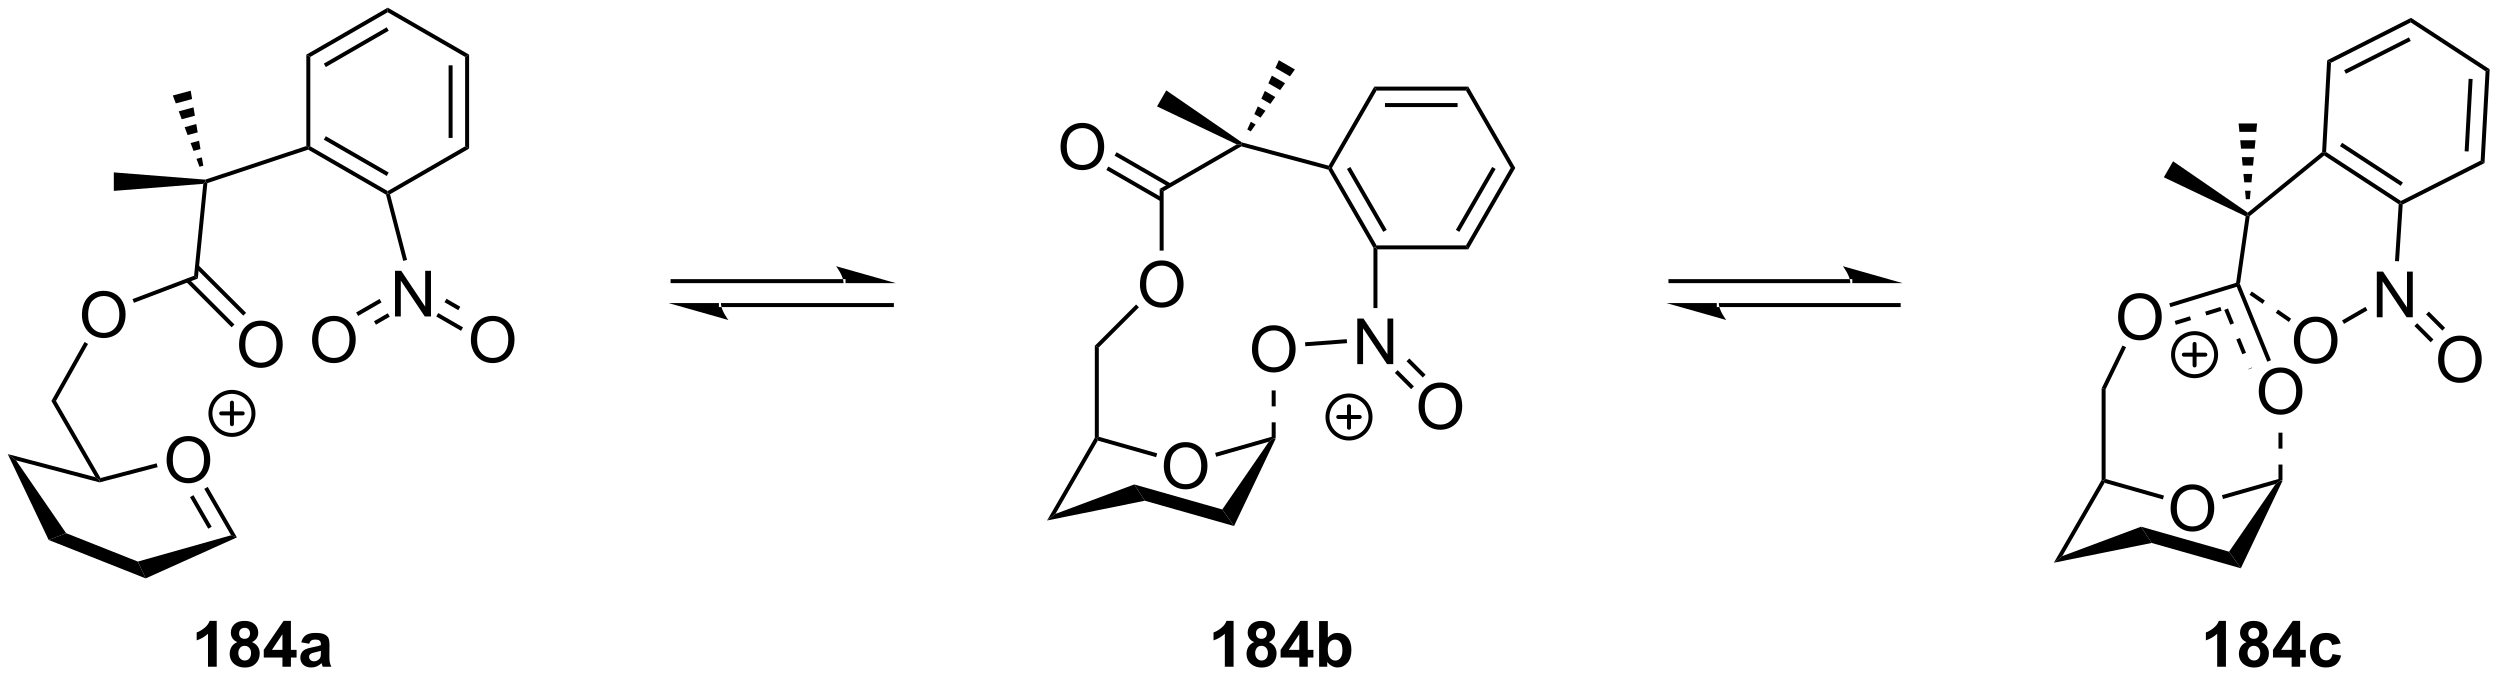<?xml version="1.0" encoding="UTF-8"?>
<!DOCTYPE svg PUBLIC '-//W3C//DTD SVG 1.0//EN'
          'http://www.w3.org/TR/2001/REC-SVG-20010904/DTD/svg10.dtd'>
<svg stroke-dasharray="none" shape-rendering="auto" xmlns="http://www.w3.org/2000/svg" font-family="'Dialog'" text-rendering="auto" width="90" fill-opacity="1" color-interpolation="auto" color-rendering="auto" preserveAspectRatio="xMidYMid meet" font-size="12px" viewBox="0 0 90 25" fill="black" xmlns:xlink="http://www.w3.org/1999/xlink" stroke="black" image-rendering="auto" stroke-miterlimit="10" stroke-linecap="square" stroke-linejoin="miter" font-style="normal" stroke-width="1" height="25" stroke-dashoffset="0" font-weight="normal" stroke-opacity="1"
><!--Generated by the Batik Graphics2D SVG Generator--><defs id="genericDefs"
  /><g
  ><defs id="defs1"
    ><clipPath clipPathUnits="userSpaceOnUse" id="clipPath1"
      ><path d="M0.643 0.646 L322.871 0.646 L322.871 87.786 L0.643 87.786 L0.643 0.646 Z"
      /></clipPath
      ><clipPath clipPathUnits="userSpaceOnUse" id="clipPath2"
      ><path d="M-0.704 11.406 L-0.704 96.124 L312.564 96.124 L312.564 11.406 Z"
      /></clipPath
    ></defs
    ><g transform="scale(0.279,0.279) translate(-0.643,-0.646) matrix(1.029,0,0,1.029,1.367,-11.087)"
    ><path d="M20.184 69.116 Q20.184 67.689 20.95 66.884 Q21.715 66.077 22.926 66.077 Q23.718 66.077 24.354 66.457 Q24.991 66.835 25.325 67.512 Q25.661 68.189 25.661 69.048 Q25.661 69.921 25.309 70.608 Q24.958 71.296 24.312 71.65 Q23.669 72.004 22.921 72.004 Q22.114 72.004 21.476 71.613 Q20.84 71.22 20.512 70.546 Q20.184 69.869 20.184 69.116 ZM20.965 69.126 Q20.965 70.163 21.52 70.759 Q22.077 71.353 22.919 71.353 Q23.773 71.353 24.325 70.751 Q24.88 70.15 24.88 69.046 Q24.88 68.345 24.643 67.824 Q24.406 67.303 23.95 67.017 Q23.497 66.728 22.929 66.728 Q22.124 66.728 21.544 67.283 Q20.965 67.835 20.965 69.126 Z" stroke="none" clip-path="url(#clipPath2)"
    /></g
    ><g transform="matrix(0.287,0,0,0.287,0.202,-3.277)"
    ><path d="M0.268 68.376 L1.311 69.168 L7.59 78.296 L5.401 79.15 Z" stroke="none" clip-path="url(#clipPath2)"
    /></g
    ><g transform="matrix(0.287,0,0,0.287,0.202,-3.277)"
    ><path d="M5.401 79.15 L7.59 78.296 L16.583 81.859 L17.569 83.97 Z" stroke="none" clip-path="url(#clipPath2)"
    /></g
    ><g transform="matrix(0.287,0,0,0.287,0.202,-3.277)"
    ><path d="M17.569 83.97 L16.583 81.859 L28.28 78.562 L29.011 78.828 Z" stroke="none" clip-path="url(#clipPath2)"
    /></g
    ><g transform="matrix(0.287,0,0,0.287,0.202,-3.277)"
    ><path d="M29.011 78.828 L28.28 78.562 L24.92 72.742 L25.353 72.492 ZM25.847 77.487 L23.561 73.527 L23.128 73.777 L25.414 77.737 Z" stroke="none" clip-path="url(#clipPath2)"
    /></g
    ><g transform="matrix(0.287,0,0,0.287,0.202,-3.277)"
    ><path d="M18.943 69.535 L19.069 70.019 L11.782 71.927 L11.782 71.669 L11.903 71.379 Z" stroke="none" clip-path="url(#clipPath2)"
    /></g
    ><g transform="matrix(0.287,0,0,0.287,0.202,-3.277)"
    ><path d="M11.265 71.274 L11.782 71.669 L11.782 71.927 L1.311 69.168 L0.268 68.376 Z" stroke="none" clip-path="url(#clipPath2)"
    /></g
    ><g transform="matrix(0.287,0,0,0.287,0.202,-3.277)"
    ><path d="M11.903 71.379 L11.782 71.669 L11.265 71.274 L5.744 61.711 L6.32 61.708 Z" stroke="none" clip-path="url(#clipPath2)"
    /></g
    ><g transform="matrix(0.287,0,0,0.287,0.202,-3.277)"
    ><path d="M9.572 50.936 Q9.572 49.509 10.337 48.704 Q11.103 47.897 12.314 47.897 Q13.105 47.897 13.741 48.277 Q14.379 48.655 14.712 49.332 Q15.048 50.009 15.048 50.868 Q15.048 51.74 14.697 52.428 Q14.345 53.115 13.699 53.47 Q13.056 53.824 12.309 53.824 Q11.501 53.824 10.863 53.433 Q10.228 53.04 9.9 52.365 Q9.572 51.688 9.572 50.936 ZM10.353 50.946 Q10.353 51.983 10.908 52.579 Q11.465 53.173 12.306 53.173 Q13.16 53.173 13.712 52.571 Q14.267 51.97 14.267 50.865 Q14.267 50.165 14.03 49.644 Q13.793 49.123 13.337 48.837 Q12.884 48.548 12.316 48.548 Q11.512 48.548 10.931 49.102 Q10.353 49.655 10.353 50.946 Z" stroke="none" clip-path="url(#clipPath2)"
    /></g
    ><g transform="matrix(0.287,0,0,0.287,0.202,-3.277)"
    ><path d="M6.32 61.708 L5.744 61.711 L9.903 54.317 L10.339 54.562 Z" stroke="none" clip-path="url(#clipPath2)"
    /></g
    ><g transform="matrix(0.287,0,0,0.287,0.202,-3.277)"
    ><path d="M16.097 49.4 L15.92 48.933 L23.642 46.004 L24.108 46.361 Z" stroke="none" clip-path="url(#clipPath2)"
    /></g
    ><g transform="matrix(0.287,0,0,0.287,0.202,-3.277)"
    ><path d="M24.108 46.361 L23.642 46.004 L24.794 34.475 L25.073 34.203 L25.305 34.389 Z" stroke="none" clip-path="url(#clipPath2)"
    /></g
    ><g transform="matrix(0.287,0,0,0.287,0.202,-3.277)"
    ><path d="M25.305 34.389 L25.073 34.203 L25.04 33.951 L37.72 29.737 L37.97 29.917 L37.942 30.19 Z" stroke="none" clip-path="url(#clipPath2)"
    /></g
    ><g transform="matrix(0.287,0,0,0.287,0.202,-3.277)"
    ><path d="M37.942 30.19 L37.97 29.917 L38.22 29.773 L47.929 35.379 L47.929 35.667 L47.713 35.831 ZM39.915 28.939 L47.804 33.493 L48.054 33.06 L40.165 28.506 Z" stroke="none" clip-path="url(#clipPath2)"
    /></g
    ><g transform="matrix(0.287,0,0,0.287,0.202,-3.277)"
    ><path d="M48.219 35.788 L47.929 35.667 L47.929 35.379 L57.638 29.773 L58.138 30.061 Z" stroke="none" clip-path="url(#clipPath2)"
    /></g
    ><g transform="matrix(0.287,0,0,0.287,0.202,-3.277)"
    ><path d="M58.138 30.061 L57.638 29.773 L57.638 18.561 L58.138 18.273 ZM56.068 28.722 L56.068 19.612 L55.568 19.612 L55.568 28.722 Z" stroke="none" clip-path="url(#clipPath2)"
    /></g
    ><g transform="matrix(0.287,0,0,0.287,0.202,-3.277)"
    ><path d="M58.138 18.273 L57.638 18.561 L47.929 12.956 L47.929 12.379 Z" stroke="none" clip-path="url(#clipPath2)"
    /></g
    ><g transform="matrix(0.287,0,0,0.287,0.202,-3.277)"
    ><path d="M47.929 12.379 L47.929 12.956 L38.22 18.561 L37.72 18.273 ZM47.804 14.841 L39.915 19.396 L40.165 19.829 L48.054 15.274 Z" stroke="none" clip-path="url(#clipPath2)"
    /></g
    ><g transform="matrix(0.287,0,0,0.287,0.202,-3.277)"
    ><path d="M37.72 18.273 L38.22 18.561 L38.22 29.773 L37.97 29.917 L37.72 29.737 Z" stroke="none" clip-path="url(#clipPath2)"
    /></g
    ><g transform="matrix(0.287,0,0,0.287,0.202,-3.277)"
    ><path d="M48.844 51.116 L48.844 45.389 L49.623 45.389 L52.63 49.884 L52.63 45.389 L53.357 45.389 L53.357 51.116 L52.578 51.116 L49.571 46.616 L49.571 51.116 L48.844 51.116 Z" stroke="none" clip-path="url(#clipPath2)"
    /></g
    ><g transform="matrix(0.287,0,0,0.287,0.202,-3.277)"
    ><path d="M47.713 35.831 L47.929 35.667 L48.219 35.788 L50.356 44.019 L49.873 44.144 Z" stroke="none" clip-path="url(#clipPath2)"
    /></g
    ><g transform="matrix(0.287,0,0,0.287,0.202,-3.277)"
    ><path d="M38.441 54.077 Q38.441 52.65 39.206 51.845 Q39.972 51.038 41.183 51.038 Q41.975 51.038 42.61 51.418 Q43.248 51.795 43.581 52.473 Q43.917 53.15 43.917 54.009 Q43.917 54.881 43.566 55.569 Q43.214 56.256 42.568 56.611 Q41.925 56.965 41.178 56.965 Q40.37 56.965 39.732 56.574 Q39.097 56.181 38.769 55.506 Q38.441 54.829 38.441 54.077 ZM39.222 54.087 Q39.222 55.124 39.777 55.72 Q40.334 56.314 41.175 56.314 Q42.029 56.314 42.581 55.712 Q43.136 55.111 43.136 54.006 Q43.136 53.306 42.899 52.785 Q42.662 52.264 42.206 51.978 Q41.753 51.689 41.185 51.689 Q40.381 51.689 39.8 52.243 Q39.222 52.795 39.222 54.087 Z" stroke="none" clip-path="url(#clipPath2)"
    /></g
    ><g transform="matrix(0.287,0,0,0.287,0.202,-3.277)"
    ><path d="M46.902 48.919 L43.968 50.614 L44.218 51.047 L47.152 49.352 ZM47.937 50.712 L46.205 51.712 L46.455 52.145 L48.187 51.145 Z" stroke="none" clip-path="url(#clipPath2)"
    /></g
    ><g transform="matrix(0.287,0,0,0.287,0.202,-3.277)"
    ><path d="M58.359 54.077 Q58.359 52.65 59.125 51.845 Q59.891 51.038 61.102 51.038 Q61.893 51.038 62.529 51.418 Q63.167 51.795 63.5 52.473 Q63.836 53.15 63.836 54.009 Q63.836 54.881 63.484 55.569 Q63.133 56.256 62.487 56.611 Q61.844 56.965 61.096 56.965 Q60.289 56.965 59.651 56.574 Q59.016 56.181 58.687 55.506 Q58.359 54.829 58.359 54.077 ZM59.141 54.087 Q59.141 55.124 59.695 55.72 Q60.252 56.314 61.094 56.314 Q61.948 56.314 62.5 55.712 Q63.055 55.111 63.055 54.006 Q63.055 53.306 62.818 52.785 Q62.581 52.264 62.125 51.978 Q61.672 51.689 61.104 51.689 Q60.299 51.689 59.719 52.243 Q59.141 52.795 59.141 54.087 Z" stroke="none" clip-path="url(#clipPath2)"
    /></g
    ><g transform="matrix(0.287,0,0,0.287,0.202,-3.277)"
    ><path d="M54.017 51.12 L57.126 52.915 L57.376 52.482 L54.267 50.687 ZM55.052 49.328 L56.784 50.328 L57.034 49.895 L55.302 48.895 Z" stroke="none" clip-path="url(#clipPath2)"
    /></g
    ><g transform="matrix(0.287,0,0,0.287,0.202,-3.277)"
    ><path d="M29.283 54.675 Q29.283 53.248 30.049 52.443 Q30.814 51.636 32.025 51.636 Q32.817 51.636 33.453 52.016 Q34.09 52.394 34.424 53.071 Q34.76 53.748 34.76 54.607 Q34.76 55.48 34.408 56.167 Q34.057 56.855 33.411 57.209 Q32.768 57.563 32.02 57.563 Q31.213 57.563 30.575 57.172 Q29.939 56.779 29.611 56.105 Q29.283 55.428 29.283 54.675 ZM30.064 54.686 Q30.064 55.722 30.619 56.318 Q31.177 56.912 32.018 56.912 Q32.872 56.912 33.424 56.311 Q33.978 55.709 33.978 54.605 Q33.978 53.904 33.742 53.383 Q33.505 52.863 33.049 52.576 Q32.596 52.287 32.028 52.287 Q31.223 52.287 30.643 52.842 Q30.064 53.394 30.064 54.686 Z" stroke="none" clip-path="url(#clipPath2)"
    /></g
    ><g transform="matrix(0.287,0,0,0.287,0.202,-3.277)"
    ><path d="M22.637 46.762 L28.348 52.473 L28.701 52.119 L22.99 46.408 ZM23.831 45.029 L29.812 51.009 L30.165 50.656 L24.185 44.675 Z" stroke="none" clip-path="url(#clipPath2)"
    /></g
    ><g transform="matrix(0.287,0,0,0.287,0.202,-3.277)"
    ><path d="M145.278 69.913 Q145.278 68.486 146.043 67.681 Q146.809 66.874 148.02 66.874 Q148.812 66.874 149.447 67.254 Q150.085 67.632 150.418 68.309 Q150.755 68.986 150.755 69.845 Q150.755 70.718 150.403 71.405 Q150.051 72.093 149.405 72.447 Q148.762 72.801 148.015 72.801 Q147.208 72.801 146.57 72.41 Q145.934 72.017 145.606 71.343 Q145.278 70.666 145.278 69.913 ZM146.059 69.924 Q146.059 70.96 146.614 71.556 Q147.171 72.15 148.012 72.15 Q148.867 72.15 149.418 71.549 Q149.973 70.947 149.973 69.843 Q149.973 69.142 149.736 68.621 Q149.499 68.101 149.043 67.814 Q148.59 67.525 148.023 67.525 Q147.218 67.525 146.637 68.08 Q146.059 68.632 146.059 69.924 Z" stroke="none" clip-path="url(#clipPath2)"
    /></g
    ><g transform="matrix(0.287,0,0,0.287,0.202,-3.277)"
    ><path d="M136.626 66.326 L136.876 66.393 L136.995 66.687 L131.69 75.876 L130.633 76.706 Z" stroke="none" clip-path="url(#clipPath2)"
    /></g
    ><g transform="matrix(0.287,0,0,0.287,0.202,-3.277)"
    ><path d="M130.633 76.706 L131.69 75.876 L141.571 72.186 L142.9 74.227 Z" stroke="none" clip-path="url(#clipPath2)"
    /></g
    ><g transform="matrix(0.287,0,0,0.287,0.202,-3.277)"
    ><path d="M142.9 74.227 L141.571 72.186 L152.613 75.323 L154.087 77.405 Z" stroke="none" clip-path="url(#clipPath2)"
    /></g
    ><g transform="matrix(0.287,0,0,0.287,0.202,-3.277)"
    ><path d="M154.087 77.405 L152.613 75.323 L158.46 66.824 L159.06 66.393 L159.31 66.448 Z" stroke="none" clip-path="url(#clipPath2)"
    /></g
    ><g transform="matrix(0.287,0,0,0.287,0.202,-3.277)"
    ><path d="M158.81 66.204 L159.06 66.393 L158.46 66.824 L151.854 68.712 L151.716 68.231 Z" stroke="none" clip-path="url(#clipPath2)"
    /></g
    ><g transform="matrix(0.287,0,0,0.287,0.202,-3.277)"
    ><path d="M144.45 68.284 L144.314 68.765 L136.995 66.687 L136.876 66.393 L137.126 66.204 Z" stroke="none" clip-path="url(#clipPath2)"
    /></g
    ><g transform="matrix(0.287,0,0,0.287,0.202,-3.277)"
    ><path d="M137.126 66.204 L136.876 66.393 L136.626 66.326 L136.626 54.789 L137.126 54.997 Z" stroke="none" clip-path="url(#clipPath2)"
    /></g
    ><g transform="matrix(0.287,0,0,0.287,0.202,-3.277)"
    ><path d="M142.285 47.122 Q142.285 45.695 143.05 44.891 Q143.816 44.083 145.027 44.083 Q145.819 44.083 146.454 44.463 Q147.092 44.841 147.425 45.518 Q147.761 46.195 147.761 47.054 Q147.761 47.927 147.41 48.614 Q147.058 49.302 146.412 49.656 Q145.769 50.01 145.022 50.01 Q144.214 50.01 143.577 49.62 Q142.941 49.226 142.613 48.552 Q142.285 47.875 142.285 47.122 ZM143.066 47.133 Q143.066 48.169 143.621 48.766 Q144.178 49.359 145.019 49.359 Q145.873 49.359 146.425 48.758 Q146.98 48.156 146.98 47.052 Q146.98 46.351 146.743 45.831 Q146.506 45.31 146.05 45.023 Q145.597 44.734 145.03 44.734 Q144.225 44.734 143.644 45.289 Q143.066 45.841 143.066 47.133 Z" stroke="none" clip-path="url(#clipPath2)"
    /></g
    ><g transform="matrix(0.287,0,0,0.287,0.202,-3.277)"
    ><path d="M137.126 54.997 L136.626 54.789 L141.803 49.613 L142.156 49.967 Z" stroke="none" clip-path="url(#clipPath2)"
    /></g
    ><g transform="matrix(0.287,0,0,0.287,0.202,-3.277)"
    ><path d="M145.258 42.849 L144.758 42.849 L144.758 35.117 L145.258 35.406 Z" stroke="none" clip-path="url(#clipPath2)"
    /></g
    ><g transform="matrix(0.287,0,0,0.287,0.202,-3.277)"
    ><path d="M132.326 29.872 Q132.326 28.445 133.091 27.64 Q133.857 26.833 135.068 26.833 Q135.859 26.833 136.495 27.213 Q137.133 27.591 137.466 28.268 Q137.802 28.945 137.802 29.805 Q137.802 30.677 137.451 31.364 Q137.099 32.052 136.453 32.406 Q135.81 32.76 135.062 32.76 Q134.255 32.76 133.617 32.37 Q132.982 31.976 132.654 31.302 Q132.326 30.625 132.326 29.872 ZM133.107 29.883 Q133.107 30.919 133.661 31.515 Q134.219 32.109 135.06 32.109 Q135.914 32.109 136.466 31.508 Q137.021 30.906 137.021 29.802 Q137.021 29.101 136.784 28.581 Q136.547 28.06 136.091 27.773 Q135.638 27.484 135.07 27.484 Q134.266 27.484 133.685 28.039 Q133.107 28.591 133.107 29.883 Z" stroke="none" clip-path="url(#clipPath2)"
    /></g
    ><g transform="matrix(0.287,0,0,0.287,0.202,-3.277)"
    ><path d="M146.168 34.447 L139.354 30.513 L139.104 30.946 L145.918 34.88 ZM145.133 36.24 L138.319 32.306 L138.069 32.739 L144.883 36.673 Z" stroke="none" clip-path="url(#clipPath2)"
    /></g
    ><g transform="matrix(0.287,0,0,0.287,0.202,-3.277)"
    ><path d="M145.258 35.406 L144.758 35.117 L154.431 29.532 L154.967 29.511 L155.003 29.78 Z" stroke="none" clip-path="url(#clipPath2)"
    /></g
    ><g transform="matrix(0.287,0,0,0.287,0.202,-3.277)"
    ><path d="M155.003 29.78 L154.967 29.511 L155.071 29.28 L165.955 32.197 L166.076 32.488 L165.911 32.702 Z" stroke="none" clip-path="url(#clipPath2)"
    /></g
    ><g transform="matrix(0.287,0,0,0.287,0.202,-3.277)"
    ><path d="M165.911 32.702 L166.076 32.488 L166.364 32.488 L171.97 42.197 L171.826 42.447 L171.576 42.514 ZM168.249 32.613 L172.804 40.502 L173.237 40.252 L168.682 32.363 Z" stroke="none" clip-path="url(#clipPath2)"
    /></g
    ><g transform="matrix(0.287,0,0,0.287,0.202,-3.277)"
    ><path d="M172.076 42.697 L171.826 42.447 L171.97 42.197 L183.181 42.197 L183.47 42.697 Z" stroke="none" clip-path="url(#clipPath2)"
    /></g
    ><g transform="matrix(0.287,0,0,0.287,0.202,-3.277)"
    ><path d="M183.47 42.697 L183.181 42.197 L188.787 32.488 L189.364 32.488 ZM182.347 40.502 L186.902 32.613 L186.469 32.363 L181.914 40.252 Z" stroke="none" clip-path="url(#clipPath2)"
    /></g
    ><g transform="matrix(0.287,0,0,0.287,0.202,-3.277)"
    ><path d="M189.364 32.488 L188.787 32.488 L183.181 22.779 L183.47 22.279 Z" stroke="none" clip-path="url(#clipPath2)"
    /></g
    ><g transform="matrix(0.287,0,0,0.287,0.202,-3.277)"
    ><path d="M183.47 22.279 L183.181 22.779 L171.97 22.779 L171.681 22.279 ZM182.131 24.349 L173.021 24.349 L173.021 24.849 L182.131 24.849 Z" stroke="none" clip-path="url(#clipPath2)"
    /></g
    ><g transform="matrix(0.287,0,0,0.287,0.202,-3.277)"
    ><path d="M171.681 22.279 L171.97 22.779 L166.364 32.488 L166.076 32.488 L165.955 32.197 Z" stroke="none" clip-path="url(#clipPath2)"
    /></g
    ><g transform="matrix(0.287,0,0,0.287,0.202,-3.277)"
    ><path d="M169.546 57.097 L169.546 51.37 L170.325 51.37 L173.333 55.865 L173.333 51.37 L174.059 51.37 L174.059 57.097 L173.281 57.097 L170.273 52.597 L170.273 57.097 L169.546 57.097 Z" stroke="none" clip-path="url(#clipPath2)"
    /></g
    ><g transform="matrix(0.287,0,0,0.287,0.202,-3.277)"
    ><path d="M171.576 42.514 L171.826 42.447 L172.076 42.697 L172.076 50.063 L171.576 50.063 Z" stroke="none" clip-path="url(#clipPath2)"
    /></g
    ><g transform="matrix(0.287,0,0,0.287,0.202,-3.277)"
    ><path d="M156.336 55.254 Q156.336 53.827 157.102 53.022 Q157.868 52.215 159.078 52.215 Q159.87 52.215 160.506 52.595 Q161.144 52.973 161.477 53.65 Q161.813 54.327 161.813 55.186 Q161.813 56.059 161.461 56.746 Q161.11 57.434 160.464 57.788 Q159.821 58.142 159.073 58.142 Q158.266 58.142 157.628 57.751 Q156.993 57.358 156.664 56.684 Q156.336 56.007 156.336 55.254 ZM157.118 55.264 Q157.118 56.301 157.672 56.897 Q158.23 57.491 159.071 57.491 Q159.925 57.491 160.477 56.889 Q161.032 56.288 161.032 55.184 Q161.032 54.483 160.795 53.962 Q160.558 53.441 160.102 53.155 Q159.649 52.866 159.081 52.866 Q158.276 52.866 157.696 53.421 Q157.118 53.973 157.118 55.264 Z" stroke="none" clip-path="url(#clipPath2)"
    /></g
    ><g transform="matrix(0.287,0,0,0.287,0.202,-3.277)"
    ><path d="M159.31 66.393 L159.31 64.393 L158.81 64.393 L158.81 66.393 ZM159.31 62.393 L159.31 60.393 L158.81 60.393 L158.81 62.393 Z" stroke="none" clip-path="url(#clipPath2)"
    /></g
    ><g transform="matrix(0.287,0,0,0.287,0.202,-3.277)"
    ><path d="M163.031 54.849 L162.994 54.351 L168.228 53.963 L168.265 54.462 Z" stroke="none" clip-path="url(#clipPath2)"
    /></g
    ><g transform="matrix(0.287,0,0,0.287,0.202,-3.277)"
    ><path d="M177.234 62.44 Q177.234 61.013 178 60.208 Q178.765 59.401 179.976 59.401 Q180.768 59.401 181.403 59.781 Q182.041 60.158 182.375 60.836 Q182.711 61.513 182.711 62.372 Q182.711 63.244 182.359 63.932 Q182.007 64.619 181.362 64.974 Q180.718 65.328 179.971 65.328 Q179.164 65.328 178.526 64.937 Q177.89 64.544 177.562 63.869 Q177.234 63.192 177.234 62.44 ZM178.015 62.45 Q178.015 63.487 178.57 64.083 Q179.127 64.677 179.968 64.677 Q180.823 64.677 181.375 64.075 Q181.929 63.474 181.929 62.369 Q181.929 61.669 181.692 61.148 Q181.455 60.627 181 60.341 Q180.547 60.052 179.979 60.052 Q179.174 60.052 178.593 60.606 Q178.015 61.158 178.015 62.45 Z" stroke="none" clip-path="url(#clipPath2)"
    /></g
    ><g transform="matrix(0.287,0,0,0.287,0.202,-3.277)"
    ><path d="M174.26 58.199 L176.299 60.237 L176.652 59.884 L174.614 57.845 ZM175.724 56.735 L177.762 58.774 L178.116 58.42 L176.077 56.382 Z" stroke="none" clip-path="url(#clipPath2)"
    /></g
    ><g transform="matrix(0.287,0,0,0.287,0.202,-3.277)"
    ><path d="M25.04 33.951 L25.073 34.203 L24.794 34.475 L13.573 35.363 L13.573 33.043 Z" stroke="none" clip-path="url(#clipPath2)"
    /></g
    ><g transform="matrix(0.287,0,0,0.287,0.202,-3.277)"
    ><path d="M24.314 32.336 L23.943 31.343 L24.621 31.161 L24.797 32.207 ZM23.572 30.349 L23.201 29.356 L24.27 29.07 L24.445 30.115 ZM22.83 28.363 L22.459 27.369 L23.919 26.978 L24.094 28.024 ZM22.088 26.376 L21.718 25.382 L23.568 24.887 L23.743 25.932 ZM21.347 24.389 L20.976 23.395 L23.217 22.795 L23.392 23.841 Z" stroke="none" clip-path="url(#clipPath2)"
    /></g
    ><g transform="matrix(0.287,0,0,0.287,0.202,-3.277)"
    ><path d="M155.751 27.654 L156.191 26.69 L156.799 27.041 L156.184 27.904 ZM156.631 25.725 L157.071 24.76 L158.03 25.314 L157.415 26.177 ZM157.512 23.796 L157.952 22.831 L159.261 23.586 L158.645 24.45 ZM158.392 21.866 L158.832 20.901 L160.491 21.859 L159.876 22.723 ZM159.273 19.937 L159.713 18.972 L161.722 20.132 L161.107 20.996 Z" stroke="none" clip-path="url(#clipPath2)"
    /></g
    ><g transform="matrix(0.287,0,0,0.287,0.202,-3.277)"
    ><path d="M155.071 29.28 L154.967 29.511 L154.431 29.532 L144.428 24.766 L145.588 22.757 Z" stroke="none" clip-path="url(#clipPath2)"
    /></g
    ><g transform="matrix(0.287,0,0,0.287,0.202,-3.277)"
    ><path d="M271.566 75.21 Q271.566 73.783 272.332 72.978 Q273.098 72.171 274.308 72.171 Q275.1 72.171 275.736 72.551 Q276.374 72.929 276.707 73.606 Q277.043 74.283 277.043 75.142 Q277.043 76.015 276.691 76.702 Q276.34 77.39 275.694 77.744 Q275.051 78.098 274.303 78.098 Q273.496 78.098 272.858 77.708 Q272.223 77.314 271.894 76.64 Q271.566 75.963 271.566 75.21 ZM272.348 75.221 Q272.348 76.257 272.902 76.853 Q273.46 77.447 274.301 77.447 Q275.155 77.447 275.707 76.846 Q276.262 76.244 276.262 75.14 Q276.262 74.439 276.025 73.919 Q275.788 73.398 275.332 73.111 Q274.879 72.822 274.311 72.822 Q273.506 72.822 272.926 73.377 Q272.348 73.929 272.348 75.221 Z" stroke="none" clip-path="url(#clipPath2)"
    /></g
    ><g transform="matrix(0.287,0,0,0.287,0.202,-3.277)"
    ><path d="M262.915 71.623 L263.165 71.69 L263.284 71.984 L257.978 81.173 L256.922 82.003 Z" stroke="none" clip-path="url(#clipPath2)"
    /></g
    ><g transform="matrix(0.287,0,0,0.287,0.202,-3.277)"
    ><path d="M256.922 82.003 L257.978 81.173 L267.86 77.484 L269.188 79.524 Z" stroke="none" clip-path="url(#clipPath2)"
    /></g
    ><g transform="matrix(0.287,0,0,0.287,0.202,-3.277)"
    ><path d="M269.188 79.524 L267.86 77.484 L278.901 80.62 L280.376 82.702 Z" stroke="none" clip-path="url(#clipPath2)"
    /></g
    ><g transform="matrix(0.287,0,0,0.287,0.202,-3.277)"
    ><path d="M280.376 82.702 L278.901 80.62 L284.749 72.121 L285.348 71.69 L285.598 71.745 Z" stroke="none" clip-path="url(#clipPath2)"
    /></g
    ><g transform="matrix(0.287,0,0,0.287,0.202,-3.277)"
    ><path d="M285.098 71.501 L285.348 71.69 L284.749 72.121 L278.142 74.009 L278.005 73.528 Z" stroke="none" clip-path="url(#clipPath2)"
    /></g
    ><g transform="matrix(0.287,0,0,0.287,0.202,-3.277)"
    ><path d="M270.738 73.581 L270.602 74.062 L263.284 71.984 L263.165 71.69 L263.415 71.501 Z" stroke="none" clip-path="url(#clipPath2)"
    /></g
    ><g transform="matrix(0.287,0,0,0.287,0.202,-3.277)"
    ><path d="M263.415 71.501 L263.165 71.69 L262.915 71.623 L262.915 60.133 L263.415 60.248 Z" stroke="none" clip-path="url(#clipPath2)"
    /></g
    ><g transform="matrix(0.287,0,0,0.287,0.202,-3.277)"
    ><path d="M264.979 51.221 Q264.979 49.794 265.745 48.99 Q266.511 48.182 267.722 48.182 Q268.513 48.182 269.149 48.563 Q269.787 48.94 270.12 49.617 Q270.456 50.294 270.456 51.154 Q270.456 52.026 270.104 52.714 Q269.753 53.401 269.107 53.755 Q268.464 54.109 267.716 54.109 Q266.909 54.109 266.271 53.719 Q265.636 53.326 265.308 52.651 Q264.979 51.974 264.979 51.221 ZM265.761 51.232 Q265.761 52.268 266.315 52.865 Q266.873 53.458 267.714 53.458 Q268.568 53.458 269.12 52.857 Q269.675 52.255 269.675 51.151 Q269.675 50.451 269.438 49.93 Q269.201 49.409 268.745 49.123 Q268.292 48.833 267.724 48.833 Q266.92 48.833 266.339 49.388 Q265.761 49.94 265.761 51.232 Z" stroke="none" clip-path="url(#clipPath2)"
    /></g
    ><g transform="matrix(0.287,0,0,0.287,0.202,-3.277)"
    ><path d="M263.415 60.248 L262.915 60.133 L265.531 54.755 L265.98 54.974 Z" stroke="none" clip-path="url(#clipPath2)"
    /></g
    ><g transform="matrix(0.287,0,0,0.287,0.202,-3.277)"
    ><path d="M281.489 38.534 L281.256 38.402 L281.243 38.09 L290.569 30.494 L290.812 30.618 L290.828 30.927 Z" stroke="none" clip-path="url(#clipPath2)"
    /></g
    ><g transform="matrix(0.287,0,0,0.287,0.202,-3.277)"
    ><path d="M290.828 30.927 L290.812 30.618 L291.07 30.488 L300.455 36.62 L300.439 36.908 L300.18 37.038 ZM292.808 29.748 L300.434 34.731 L300.708 34.312 L293.082 29.329 Z" stroke="none" clip-path="url(#clipPath2)"
    /></g
    ><g transform="matrix(0.287,0,0,0.287,0.202,-3.277)"
    ><path d="M300.68 37.067 L300.439 36.908 L300.455 36.62 L310.459 31.558 L310.942 31.874 Z" stroke="none" clip-path="url(#clipPath2)"
    /></g
    ><g transform="matrix(0.287,0,0,0.287,0.202,-3.277)"
    ><path d="M310.942 31.874 L310.459 31.558 L311.077 20.364 L311.592 20.103 ZM308.949 30.422 L309.451 21.327 L308.952 21.299 L308.45 30.395 Z" stroke="none" clip-path="url(#clipPath2)"
    /></g
    ><g transform="matrix(0.287,0,0,0.287,0.202,-3.277)"
    ><path d="M311.592 20.103 L311.077 20.364 L301.692 14.232 L301.723 13.655 Z" stroke="none" clip-path="url(#clipPath2)"
    /></g
    ><g transform="matrix(0.287,0,0,0.287,0.202,-3.277)"
    ><path d="M301.723 13.655 L301.692 14.232 L291.688 19.293 L291.205 18.977 ZM301.463 16.107 L293.334 20.22 L293.56 20.666 L301.688 16.553 Z" stroke="none" clip-path="url(#clipPath2)"
    /></g
    ><g transform="matrix(0.287,0,0,0.287,0.202,-3.277)"
    ><path d="M291.205 18.977 L291.688 19.293 L291.07 30.488 L290.812 30.618 L290.569 30.494 Z" stroke="none" clip-path="url(#clipPath2)"
    /></g
    ><g transform="matrix(0.287,0,0,0.287,0.202,-3.277)"
    ><path d="M297.432 51.214 L297.432 45.487 L298.21 45.487 L301.218 49.982 L301.218 45.487 L301.945 45.487 L301.945 51.214 L301.166 51.214 L298.158 46.714 L298.158 51.214 L297.432 51.214 Z" stroke="none" clip-path="url(#clipPath2)"
    /></g
    ><g transform="matrix(0.287,0,0,0.287,0.202,-3.277)"
    ><path d="M300.18 37.038 L300.439 36.908 L300.68 37.067 L300.214 44.195 L299.715 44.163 Z" stroke="none" clip-path="url(#clipPath2)"
    /></g
    ><g transform="matrix(0.287,0,0,0.287,0.202,-3.277)"
    ><path d="M282.625 60.551 Q282.625 59.124 283.39 58.319 Q284.156 57.512 285.367 57.512 Q286.159 57.512 286.794 57.892 Q287.432 58.27 287.765 58.947 Q288.101 59.624 288.101 60.483 Q288.101 61.356 287.75 62.043 Q287.398 62.731 286.752 63.085 Q286.109 63.439 285.362 63.439 Q284.554 63.439 283.916 63.048 Q283.281 62.655 282.953 61.981 Q282.625 61.304 282.625 60.551 ZM283.406 60.562 Q283.406 61.598 283.961 62.194 Q284.518 62.788 285.359 62.788 Q286.213 62.788 286.765 62.187 Q287.32 61.585 287.32 60.481 Q287.32 59.78 287.083 59.259 Q286.846 58.739 286.39 58.452 Q285.937 58.163 285.369 58.163 Q284.565 58.163 283.984 58.718 Q283.406 59.27 283.406 60.562 Z" stroke="none" clip-path="url(#clipPath2)"
    /></g
    ><g transform="matrix(0.287,0,0,0.287,0.202,-3.277)"
    ><path d="M285.598 71.69 L285.598 69.69 L285.098 69.69 L285.098 71.69 ZM285.598 67.69 L285.598 65.69 L285.098 65.69 L285.098 67.69 Z" stroke="none" clip-path="url(#clipPath2)"
    /></g
    ><g transform="matrix(0.287,0,0,0.287,0.202,-3.277)"
    ><path d="M305.12 56.556 Q305.12 55.129 305.885 54.325 Q306.651 53.517 307.862 53.517 Q308.653 53.517 309.289 53.897 Q309.927 54.275 310.26 54.952 Q310.596 55.629 310.596 56.489 Q310.596 57.361 310.245 58.048 Q309.893 58.736 309.247 59.09 Q308.604 59.444 307.856 59.444 Q307.049 59.444 306.411 59.054 Q305.776 58.66 305.448 57.986 Q305.12 57.309 305.12 56.556 ZM305.901 56.567 Q305.901 57.603 306.455 58.2 Q307.013 58.793 307.854 58.793 Q308.708 58.793 309.26 58.192 Q309.815 57.59 309.815 56.486 Q309.815 55.785 309.578 55.265 Q309.341 54.744 308.885 54.457 Q308.432 54.168 307.864 54.168 Q307.06 54.168 306.479 54.723 Q305.901 55.275 305.901 56.567 Z" stroke="none" clip-path="url(#clipPath2)"
    /></g
    ><g transform="matrix(0.287,0,0,0.287,0.202,-3.277)"
    ><path d="M302.146 52.315 L304.184 54.354 L304.538 54 L302.499 51.962 ZM303.609 50.852 L305.648 52.89 L306.001 52.537 L303.963 50.498 Z" stroke="none" clip-path="url(#clipPath2)"
    /></g
    ><g transform="matrix(0.287,0,0,0.287,0.202,-3.277)"
    ><path d="M281.006 36.402 L280.905 35.347 L281.607 35.347 L281.506 36.402 ZM280.803 34.291 L280.702 33.236 L281.809 33.236 L281.708 34.291 ZM280.601 32.18 L280.5 31.124 L282.011 31.124 L281.91 32.18 ZM280.399 30.069 L280.298 29.013 L282.214 29.013 L282.112 30.069 ZM280.197 27.958 L280.096 26.902 L282.416 26.902 L282.315 27.958 Z" stroke="none" clip-path="url(#clipPath2)"
    /></g
    ><g transform="matrix(0.287,0,0,0.287,0.202,-3.277)"
    ><path d="M281.243 38.09 L281.256 38.402 L280.982 38.548 L270.716 33.657 L271.876 31.648 Z" stroke="none" clip-path="url(#clipPath2)"
    /></g
    ><g transform="matrix(0.287,0,0,0.287,0.202,-3.277)"
    ><path d="M271.544 49.944 L280.082 47.324 L279.935 46.846 L271.397 49.466 ZM272.223 52.159 L274.135 51.572 L273.988 51.094 L272.077 51.681 ZM276.047 50.986 L277.959 50.399 L277.813 49.921 L275.901 50.508 Z" stroke="none" clip-path="url(#clipPath2)"
    /></g
    ><g transform="matrix(0.287,0,0,0.287,0.202,-3.277)"
    ><path d="M279.777 47.18 L283.694 56.793 L284.157 56.604 L280.24 46.991 ZM278.297 50.298 L279.052 52.15 L279.515 51.962 L278.76 50.109 ZM279.807 54.002 L280.561 55.855 L281.024 55.666 L280.269 53.814 ZM281.316 57.707 L281.335 57.754 L281.798 57.565 L281.779 57.518 Z" stroke="none" clip-path="url(#clipPath2)"
    /></g
    ><g transform="matrix(0.287,0,0,0.287,0.202,-3.277)"
    ><path d="M280.278 46.968 L280.009 47.085 L279.784 46.893 L280.982 38.548 L281.256 38.402 L281.489 38.534 Z" stroke="none" clip-path="url(#clipPath2)"
    /></g
    ><g transform="matrix(0.287,0,0,0.287,0.202,-3.277)"
    ><path d="M287.029 54.174 Q287.029 52.747 287.794 51.943 Q288.56 51.135 289.771 51.135 Q290.562 51.135 291.198 51.516 Q291.836 51.893 292.169 52.57 Q292.505 53.247 292.505 54.107 Q292.505 54.979 292.154 55.667 Q291.802 56.354 291.156 56.708 Q290.513 57.062 289.765 57.062 Q288.958 57.062 288.32 56.672 Q287.685 56.279 287.357 55.604 Q287.029 54.927 287.029 54.174 ZM287.81 54.185 Q287.81 55.221 288.365 55.818 Q288.922 56.411 289.763 56.411 Q290.617 56.411 291.169 55.81 Q291.724 55.208 291.724 54.104 Q291.724 53.404 291.487 52.883 Q291.25 52.362 290.794 52.075 Q290.341 51.786 289.773 51.786 Q288.969 51.786 288.388 52.341 Q287.81 52.893 287.81 54.185 Z" stroke="none" clip-path="url(#clipPath2)"
    /></g
    ><g transform="matrix(0.287,0,0,0.287,0.202,-3.277)"
    ><path d="M296.007 49.913 L296.257 50.346 L293.323 52.041 L293.073 51.608 Z" stroke="none" clip-path="url(#clipPath2)"
    /></g
    ><g transform="matrix(0.287,0,0,0.287,0.202,-3.277)"
    ><path d="M286.685 51.392 L285.039 50.255 L284.755 50.667 L286.401 51.803 ZM283.393 49.119 L281.747 47.982 L281.463 48.394 L283.109 49.53 Z" stroke="none" clip-path="url(#clipPath2)"
    /></g
    ><g stroke-width="0.5" transform="matrix(0.287,0,0,0.287,0.202,-3.277)" stroke-linejoin="round" stroke-linecap="round"
    ><path fill="none" d="M274.575 58.606 C273.084 58.606 271.875 57.397 271.875 55.906 C271.875 54.414 273.084 53.206 274.575 53.206 C276.067 53.206 277.275 54.414 277.275 55.906 C277.275 57.397 276.067 58.606 274.575 58.606 M273.225 55.906 L275.925 55.906 M274.575 54.556 L274.575 57.256" clip-path="url(#clipPath2)"
    /></g
    ><g transform="matrix(0.287,0,0,0.287,0.202,-3.277)"
    ><path d="M105.105 46.934 L105.105 46.934 L83.659 46.934 L83.409 46.934 L83.409 46.434 L83.659 46.434 L105.105 46.434 L105.355 46.434 L105.355 46.934 ZM111.67 46.934 L104.17 44.809 C104.17 44.809 105.105 46.004 105.105 46.934 ZM111.17 49.934 L111.17 49.934 L89.724 49.934 L89.474 49.934 L89.474 49.434 L89.724 49.434 L111.17 49.434 L111.42 49.434 L111.42 49.934 ZM83.159 49.434 L90.659 51.559 C90.659 51.559 89.724 50.364 89.724 49.434 Z" stroke="none" clip-path="url(#clipPath2)"
    /></g
    ><g transform="matrix(0.287,0,0,0.287,0.202,-3.277)"
    ><path d="M231.393 46.934 L231.393 46.934 L208.829 46.934 L208.579 46.934 L208.579 46.434 L208.829 46.434 L231.393 46.434 L231.643 46.434 L231.643 46.934 ZM237.958 46.934 L230.458 44.809 C230.458 44.809 231.393 46.004 231.393 46.934 ZM237.458 49.934 L237.458 49.934 L214.894 49.934 L214.644 49.934 L214.644 49.434 L214.894 49.434 L237.458 49.434 L237.708 49.434 L237.708 49.934 ZM208.329 49.434 L215.829 51.559 C215.829 51.559 214.894 50.364 214.894 49.434 Z" stroke="none" clip-path="url(#clipPath2)"
    /></g
    ><g stroke-width="0.5" transform="matrix(0.287,0,0,0.287,0.202,-3.277)" stroke-linejoin="round" stroke-linecap="round"
    ><path fill="none" d="M28.39 65.973 C26.899 65.973 25.69 64.764 25.69 63.273 C25.69 61.782 26.899 60.573 28.39 60.573 C29.881 60.573 31.09 61.782 31.09 63.273 C31.09 64.764 29.881 65.973 28.39 65.973 M27.04 63.273 L29.74 63.273 M28.39 61.923 L28.39 64.623" clip-path="url(#clipPath2)"
    /></g
    ><g transform="matrix(0.287,0,0,0.287,0.202,-3.277)"
    ><path d="M26.482 95.05 L25.386 95.05 L25.386 90.912 Q24.784 91.475 23.967 91.745 L23.967 90.748 Q24.396 90.607 24.899 90.217 Q25.404 89.823 25.592 89.3 L26.482 89.3 L26.482 95.05 ZM29.064 91.959 Q28.64 91.779 28.445 91.467 Q28.252 91.152 28.252 90.777 Q28.252 90.136 28.7 89.719 Q29.148 89.3 29.971 89.3 Q30.788 89.3 31.239 89.719 Q31.689 90.136 31.689 90.777 Q31.689 91.175 31.481 91.485 Q31.275 91.795 30.9 91.959 Q31.377 92.152 31.624 92.519 Q31.874 92.886 31.874 93.365 Q31.874 94.159 31.366 94.657 Q30.861 95.152 30.023 95.152 Q29.241 95.152 28.721 94.74 Q28.108 94.256 28.108 93.412 Q28.108 92.948 28.338 92.56 Q28.57 92.17 29.064 91.959 ZM29.291 90.855 Q29.291 91.183 29.476 91.368 Q29.663 91.55 29.971 91.55 Q30.283 91.55 30.471 91.365 Q30.658 91.178 30.658 90.85 Q30.658 90.542 30.473 90.357 Q30.288 90.17 29.983 90.17 Q29.666 90.17 29.478 90.357 Q29.291 90.545 29.291 90.855 ZM29.189 93.308 Q29.189 93.761 29.421 94.016 Q29.655 94.269 30.002 94.269 Q30.343 94.269 30.564 94.024 Q30.788 93.779 30.788 93.318 Q30.788 92.917 30.562 92.672 Q30.335 92.428 29.986 92.428 Q29.585 92.428 29.387 92.706 Q29.189 92.982 29.189 93.308 ZM34.724 95.05 L34.724 93.896 L32.381 93.896 L32.381 92.935 L34.865 89.3 L35.787 89.3 L35.787 92.933 L36.498 92.933 L36.498 93.896 L35.787 93.896 L35.787 95.05 L34.724 95.05 ZM34.724 92.933 L34.724 90.975 L33.409 92.933 L34.724 92.933 ZM38.077 92.167 L37.08 91.987 Q37.249 91.386 37.658 91.097 Q38.069 90.808 38.877 90.808 Q39.611 90.808 39.971 90.982 Q40.33 91.154 40.476 91.422 Q40.624 91.691 40.624 92.404 L40.611 93.685 Q40.611 94.232 40.663 94.493 Q40.718 94.753 40.861 95.05 L39.775 95.05 Q39.733 94.941 39.671 94.725 Q39.642 94.628 39.632 94.597 Q39.351 94.87 39.03 95.008 Q38.71 95.144 38.346 95.144 Q37.705 95.144 37.335 94.797 Q36.968 94.448 36.968 93.917 Q36.968 93.566 37.135 93.29 Q37.304 93.013 37.606 92.868 Q37.908 92.722 38.478 92.612 Q39.249 92.467 39.546 92.342 L39.546 92.232 Q39.546 91.917 39.39 91.782 Q39.233 91.646 38.799 91.646 Q38.507 91.646 38.343 91.763 Q38.179 91.878 38.077 92.167 ZM39.546 93.058 Q39.335 93.128 38.877 93.227 Q38.421 93.323 38.28 93.417 Q38.064 93.568 38.064 93.803 Q38.064 94.034 38.236 94.204 Q38.408 94.37 38.674 94.37 Q38.971 94.37 39.241 94.175 Q39.439 94.027 39.502 93.81 Q39.546 93.67 39.546 93.277 L39.546 93.058 Z" stroke="none" clip-path="url(#clipPath2)"
    /></g
    ><g transform="matrix(0.287,0,0,0.287,0.202,-3.277)"
    ><path d="M154.031 95.05 L152.934 95.05 L152.934 90.912 Q152.333 91.475 151.515 91.745 L151.515 90.748 Q151.945 90.607 152.447 90.217 Q152.953 89.823 153.14 89.3 L154.031 89.3 L154.031 95.05 ZM156.613 91.959 Q156.188 91.779 155.993 91.467 Q155.8 91.152 155.8 90.777 Q155.8 90.136 156.248 89.719 Q156.696 89.3 157.519 89.3 Q158.337 89.3 158.787 89.719 Q159.238 90.136 159.238 90.777 Q159.238 91.175 159.029 91.485 Q158.824 91.795 158.449 91.959 Q158.925 92.152 159.173 92.519 Q159.423 92.886 159.423 93.365 Q159.423 94.159 158.915 94.657 Q158.41 95.152 157.571 95.152 Q156.79 95.152 156.269 94.74 Q155.657 94.256 155.657 93.412 Q155.657 92.948 155.886 92.56 Q156.118 92.17 156.613 91.959 ZM156.839 90.855 Q156.839 91.183 157.024 91.368 Q157.212 91.55 157.519 91.55 Q157.832 91.55 158.019 91.365 Q158.207 91.178 158.207 90.85 Q158.207 90.542 158.022 90.357 Q157.837 90.17 157.532 90.17 Q157.214 90.17 157.027 90.357 Q156.839 90.545 156.839 90.855 ZM156.738 93.308 Q156.738 93.761 156.97 94.016 Q157.204 94.269 157.55 94.269 Q157.891 94.269 158.113 94.024 Q158.337 93.779 158.337 93.318 Q158.337 92.917 158.11 92.672 Q157.884 92.428 157.535 92.428 Q157.134 92.428 156.936 92.706 Q156.738 92.982 156.738 93.308 ZM162.273 95.05 L162.273 93.896 L159.929 93.896 L159.929 92.935 L162.413 89.3 L163.335 89.3 L163.335 92.933 L164.046 92.933 L164.046 93.896 L163.335 93.896 L163.335 95.05 L162.273 95.05 ZM162.273 92.933 L162.273 90.975 L160.958 92.933 L162.273 92.933 ZM164.759 95.05 L164.759 89.323 L165.855 89.323 L165.855 91.386 Q166.363 90.808 167.058 90.808 Q167.816 90.808 168.311 91.357 Q168.808 91.904 168.808 92.933 Q168.808 93.995 168.303 94.571 Q167.798 95.144 167.074 95.144 Q166.72 95.144 166.373 94.967 Q166.027 94.787 165.777 94.441 L165.777 95.05 L164.759 95.05 ZM165.847 92.886 Q165.847 93.529 166.05 93.839 Q166.337 94.277 166.808 94.277 Q167.173 94.277 167.428 93.967 Q167.683 93.654 167.683 92.987 Q167.683 92.277 167.425 91.962 Q167.167 91.646 166.766 91.646 Q166.371 91.646 166.108 91.954 Q165.847 92.261 165.847 92.886 Z" stroke="none" clip-path="url(#clipPath2)"
    /></g
    ><g transform="matrix(0.287,0,0,0.287,0.202,-3.277)"
    ><path d="M278.507 95.05 L277.411 95.05 L277.411 90.912 Q276.81 91.475 275.992 91.745 L275.992 90.748 Q276.422 90.607 276.924 90.217 Q277.429 89.823 277.617 89.3 L278.507 89.3 L278.507 95.05 ZM281.09 91.959 Q280.665 91.779 280.47 91.467 Q280.277 91.152 280.277 90.777 Q280.277 90.136 280.725 89.719 Q281.173 89.3 281.996 89.3 Q282.813 89.3 283.264 89.719 Q283.715 90.136 283.715 90.777 Q283.715 91.175 283.506 91.485 Q283.3 91.795 282.925 91.959 Q283.402 92.152 283.649 92.519 Q283.899 92.886 283.899 93.365 Q283.899 94.159 283.392 94.657 Q282.886 95.152 282.048 95.152 Q281.267 95.152 280.746 94.74 Q280.134 94.256 280.134 93.412 Q280.134 92.948 280.363 92.56 Q280.595 92.17 281.09 91.959 ZM281.316 90.855 Q281.316 91.183 281.501 91.368 Q281.688 91.55 281.996 91.55 Q282.308 91.55 282.496 91.365 Q282.683 91.178 282.683 90.85 Q282.683 90.542 282.498 90.357 Q282.313 90.17 282.009 90.17 Q281.691 90.17 281.504 90.357 Q281.316 90.545 281.316 90.855 ZM281.215 93.308 Q281.215 93.761 281.446 94.016 Q281.681 94.269 282.027 94.269 Q282.368 94.269 282.59 94.024 Q282.813 93.779 282.813 93.318 Q282.813 92.917 282.587 92.672 Q282.36 92.428 282.011 92.428 Q281.61 92.428 281.413 92.706 Q281.215 92.982 281.215 93.308 ZM286.75 95.05 L286.75 93.896 L284.406 93.896 L284.406 92.935 L286.89 89.3 L287.812 89.3 L287.812 92.933 L288.523 92.933 L288.523 93.896 L287.812 93.896 L287.812 95.05 L286.75 95.05 ZM286.75 92.933 L286.75 90.975 L285.435 92.933 L286.75 92.933 ZM292.899 92.128 L291.816 92.323 Q291.761 91.998 291.569 91.834 Q291.376 91.67 291.066 91.67 Q290.657 91.67 290.413 91.954 Q290.168 92.237 290.168 92.902 Q290.168 93.638 290.415 93.943 Q290.665 94.248 291.082 94.248 Q291.394 94.248 291.592 94.071 Q291.793 93.894 291.876 93.459 L292.954 93.644 Q292.785 94.386 292.308 94.766 Q291.832 95.144 291.032 95.144 Q290.121 95.144 289.579 94.571 Q289.04 93.995 289.04 92.98 Q289.04 91.951 289.582 91.381 Q290.126 90.808 291.05 90.808 Q291.808 90.808 292.256 91.133 Q292.704 91.459 292.899 92.128 Z" stroke="none" clip-path="url(#clipPath2)"
    /></g
    ><g stroke-width="0.5" transform="matrix(0.287,0,0,0.287,0.202,-3.277)" stroke-linejoin="round" stroke-linecap="round"
    ><path fill="none" d="M168.508 66.423 C167.017 66.423 165.808 65.214 165.808 63.723 C165.808 62.232 167.017 61.023 168.508 61.023 C169.999 61.023 171.208 62.232 171.208 63.723 C171.208 65.214 169.999 66.423 168.508 66.423 M167.158 63.723 L169.858 63.723 M168.508 62.373 L168.508 65.073" clip-path="url(#clipPath2)"
    /></g
  ></g
></svg
>
